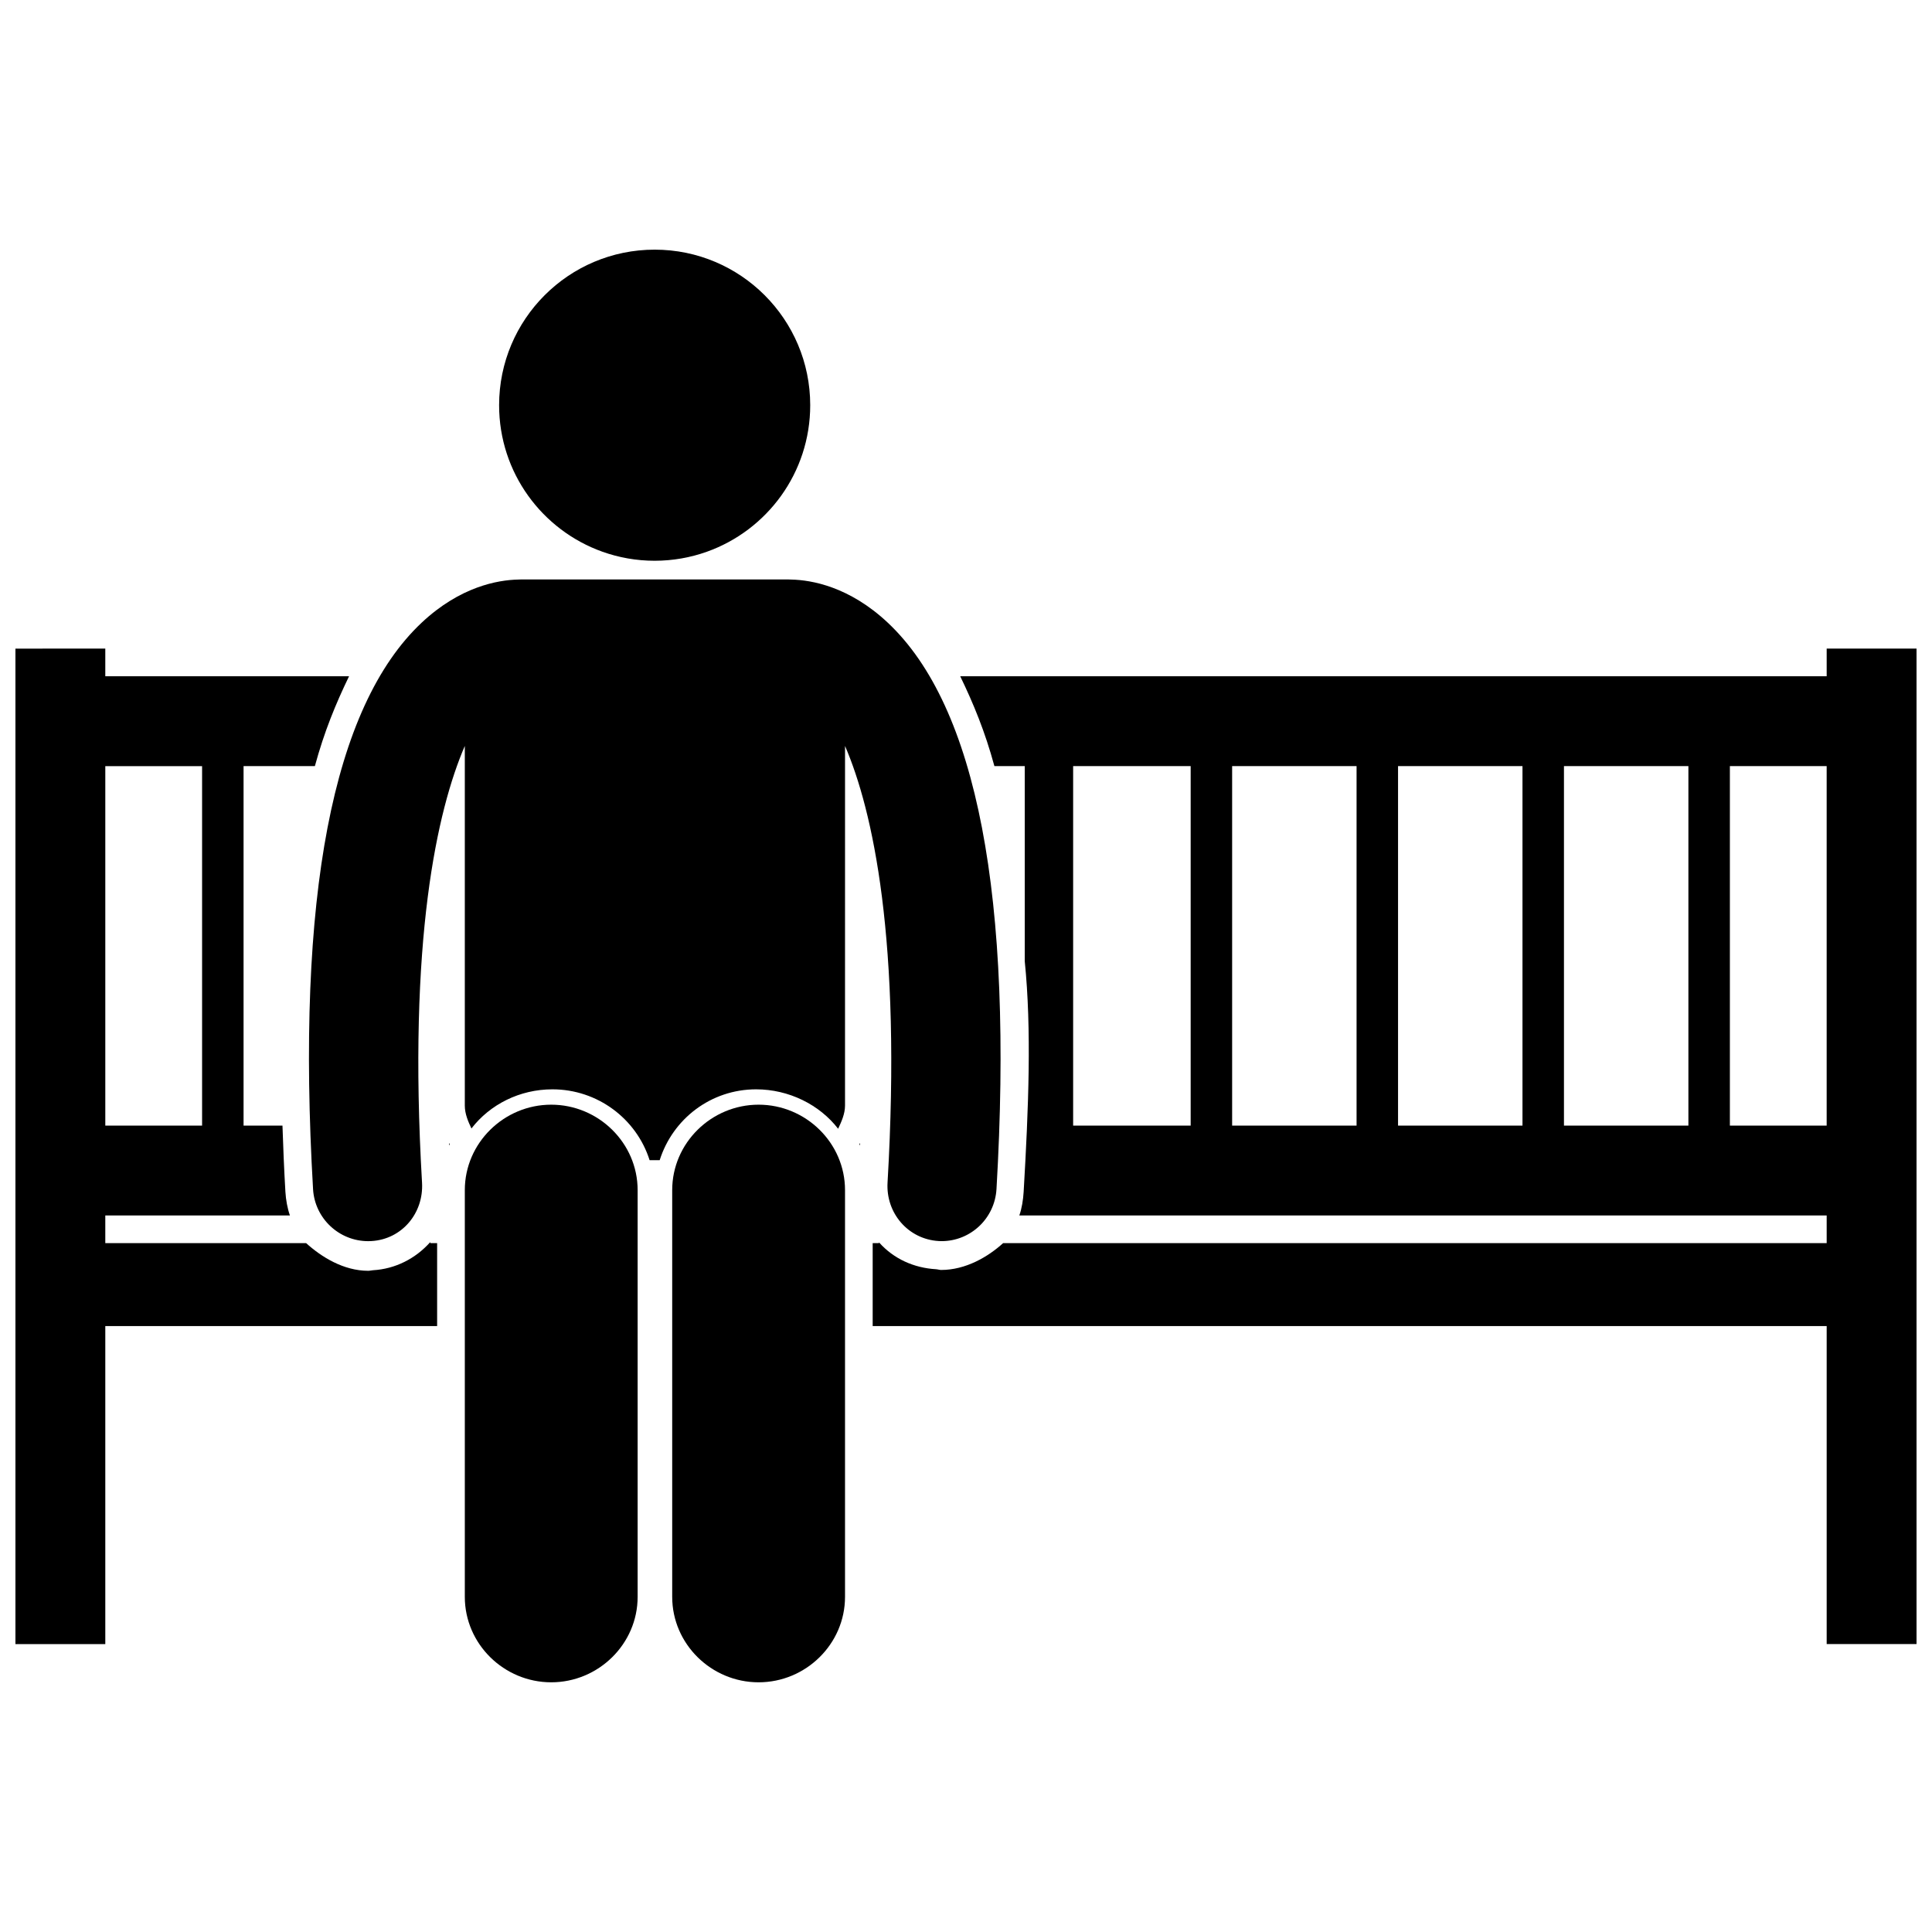 <?xml version="1.0" encoding="UTF-8"?>
<!-- Uploaded to: SVG Find, www.svgrepo.com, Generator: SVG Find Mixer Tools -->
<svg width="800px" height="800px" version="1.1" viewBox="144 144 512 512" xmlns="http://www.w3.org/2000/svg">
 <defs>
  <clipPath id="b">
   <path d="m375 315h276.9v265h-276.9z"/>
  </clipPath>
  <clipPath id="a">
   <path d="m148.09 315h111.91v265h-111.91z"/>
  </clipPath>
 </defs>
 <g clip-path="url(#b)">
  <path d="m415.57 347.03v51.703c1.832 18.09 1.02 38.676-0.293 61.117-0.121 2.082-0.488 4.43-1.148 6.262h213.96v7.328h-218.25c-4.039 3.664-9.926 7.113-16.438 7.113-0.441 0-0.879-0.164-1.32-0.191-5.84-0.34-11.219-2.719-15.121-7.106-0.012-0.012-0.023 0.184-0.031 0.184h-1.66v21.984h252.82v84.273h23.816v-263.81h-23.816v7.328h-229.62c3.543 7.328 6.562 14.656 9.059 23.816zm12.824 0h31.145v95.266h-31.145zm119.08 95.266h-32.977v-95.266h32.977zm10.992-95.266h32.977v95.266h-32.977zm-54.961 95.266h-32.977v-95.266h32.977zm124.58 0h-25.648v-95.266h25.648z"/>
 </g>
 <path d="m263.05 447.57c0.051-0.113 0.109-0.219 0.16-0.332-0.062-0.113-0.133-0.223-0.191-0.34 0.012 0.219 0.02 0.449 0.031 0.672z"/>
 <path d="m371.92 447.57c0.008-0.223 0.023-0.449 0.031-0.672-0.059 0.117-0.129 0.227-0.191 0.34 0.051 0.109 0.109 0.219 0.16 0.332z"/>
 <g clip-path="url(#a)">
  <path d="m148.09 315.89v263.81h23.816v-84.273h87.938v-21.984h-1.801c-0.012 0-0.023-0.273-0.031-0.262-3.902 4.387-9.277 7.102-15.145 7.445-0.418 0.027-0.859 0.148-1.297 0.148h-0.004c-6.512 0-12.398-3.664-16.434-7.328l-53.227-0.004v-7.328h48.93c-0.656-1.832-1.078-4.184-1.199-6.266-0.348-5.906-0.598-12.055-0.777-17.551h-10.312v-95.266h18.898c2.496-9.16 5.516-16.488 9.059-23.816h-64.598v-7.328zm49.465 31.145v95.266h-25.648v-95.266z"/>
 </g>
 <path d="m226.96 459.12c0.457 7.789 6.914 13.801 14.617 13.801 0.289 0 0.578-0.008 0.871-0.027 8.082-0.473 13.867-7.406 13.395-15.484-3.769-64.379 4.008-98.695 11.336-115.73v95.32c0 2.172 0.887 4.223 1.758 6.059 4.914-6.383 12.801-10.375 21.461-10.375 11.938 0 22.262 7.777 25.75 18.77h2.676c3.488-10.992 13.621-18.77 25.559-18.77 8.664 0 16.812 4.066 21.727 10.449 0.875-1.84 1.828-3.961 1.828-6.137l0.004-95.312c7.328 17.035 15.031 51.352 11.266 115.72-0.473 8.078 5.469 15.012 13.551 15.484 0.293 0.02 0.469 0.027 0.758 0.027 7.703 0 14.105-6.012 14.562-13.801 4.527-77.398-5.18-127.89-28.801-150.09-10.262-9.641-20.305-11.305-25.473-11.43-0.301-0.02-0.617-0.035-0.926-0.035h-70.777c-0.316 0-0.625 0.016-0.938 0.035-5.172 0.133-15.188 1.805-25.434 11.434-23.617 22.195-33.297 72.688-28.77 150.09z"/>
 <path d="m267.18 459.4v107.78c0 12.512 10.395 22.648 22.898 22.648 12.508 0 22.902-10.137 22.902-22.648v-107.78c0-12.512-10.395-22.648-22.902-22.648-12.504 0-22.898 10.137-22.898 22.648z"/>
 <path d="m322.14 459.4v107.78c0 12.512 10.395 22.648 22.898 22.648 12.508 0 22.902-10.137 22.902-22.648v-107.78c0-12.512-10.395-22.648-22.902-22.648-12.504 0-22.898 10.137-22.898 22.648z"/>
 <path d="m331.32 290.22c15.961-5.684 27.395-20.922 27.395-38.836 0-22.766-18.453-41.223-41.223-41.223-22.766 0-41.223 18.453-41.223 41.223 0 17.914 11.43 33.152 27.395 38.836 4.324 1.539 8.977 2.387 13.828 2.387 4.852-0.004 9.504-0.848 13.828-2.387z"/>
</svg>
